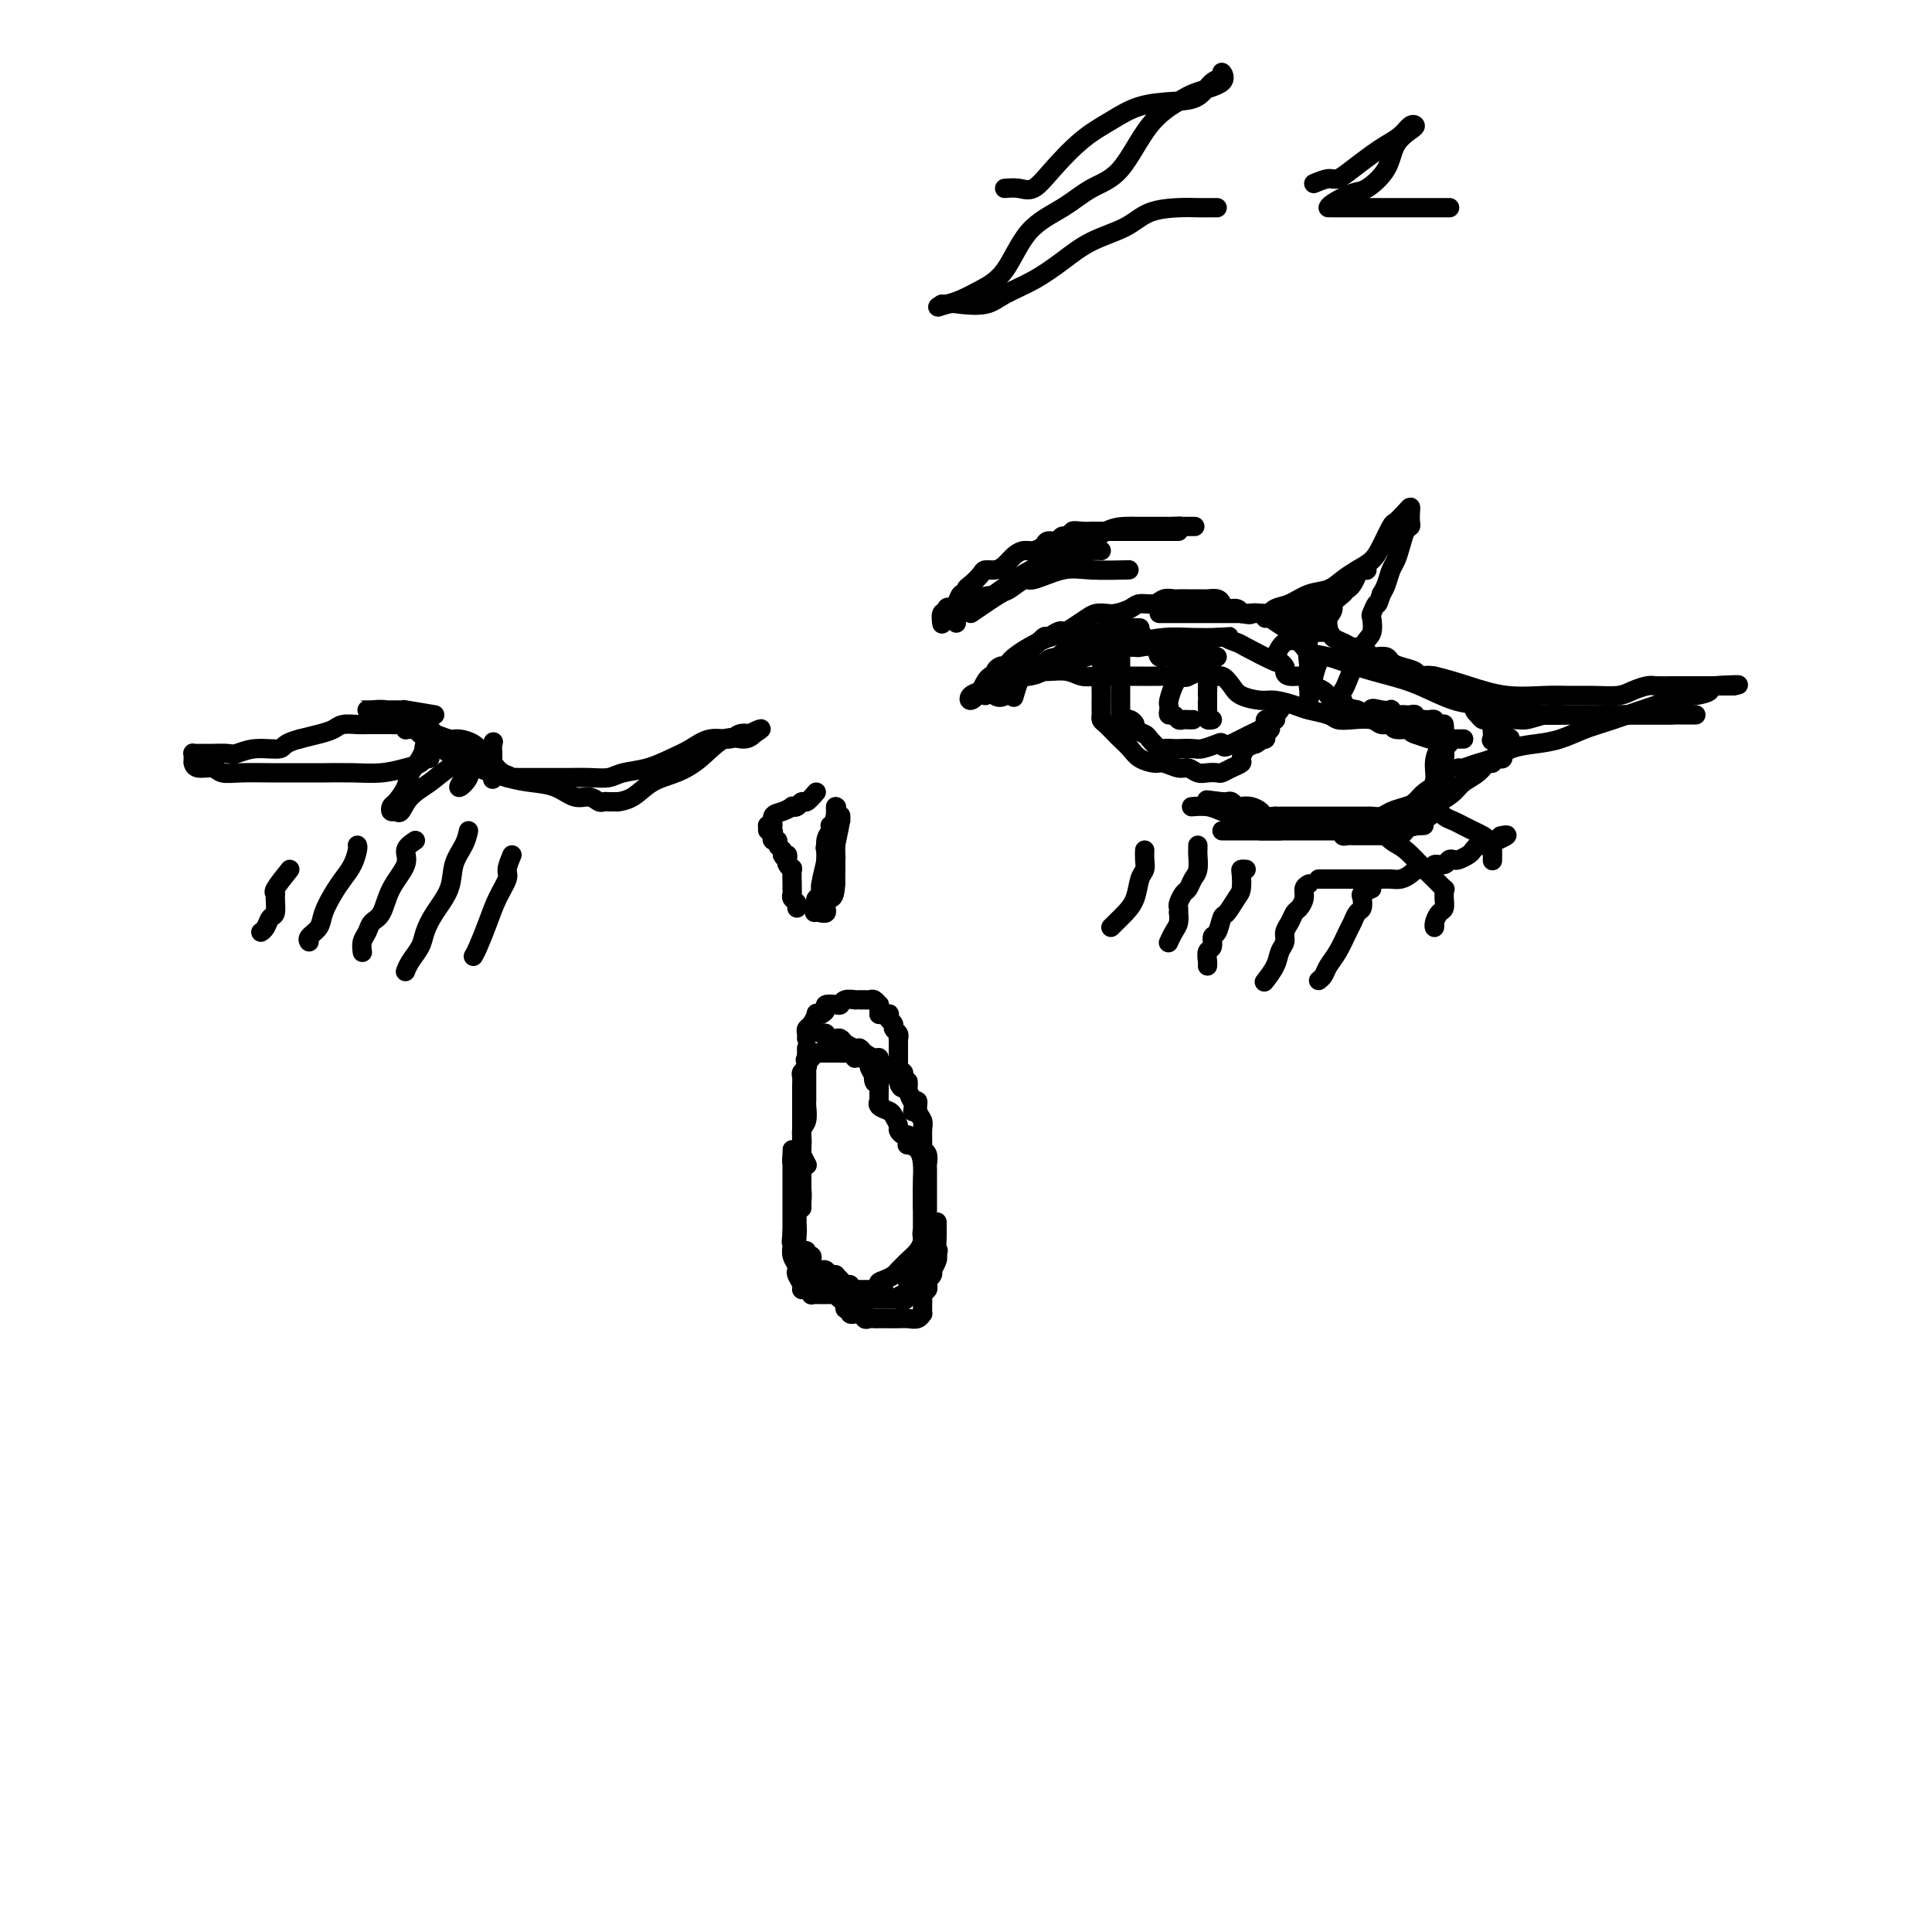 <svg viewBox='0 0 400 400' version='1.1' xmlns='http://www.w3.org/2000/svg' xmlns:xlink='http://www.w3.org/1999/xlink'><g fill='none' stroke='#000000' stroke-width='4' stroke-linecap='round' stroke-linejoin='round'><path d='M166,231c0.000,2.184 0.000,4.369 0,6c-0.000,1.631 -0.000,2.710 0,4c0.000,1.290 0.000,2.791 0,4c-0.000,1.209 -0.000,2.126 0,3c0.000,0.874 0.001,1.705 0,2c-0.001,0.295 -0.003,0.054 0,0c0.003,-0.054 0.011,0.078 0,0c-0.011,-0.078 -0.041,-0.367 0,-1c0.041,-0.633 0.155,-1.610 0,-3c-0.155,-1.390 -0.577,-3.193 -1,-4c-0.423,-0.807 -0.845,-0.618 -1,-1c-0.155,-0.382 -0.041,-1.333 0,-2c0.041,-0.667 0.011,-1.048 0,-1c-0.011,0.048 -0.003,0.526 0,1c0.003,0.474 0.001,0.943 0,2c-0.001,1.057 -0.000,2.703 0,4c0.000,1.297 0.000,2.246 0,3c-0.000,0.754 -0.000,1.311 0,2c0.000,0.689 0.000,1.508 0,2c-0.000,0.492 -0.000,0.658 0,1c0.000,0.342 0.000,0.861 0,1c-0.000,0.139 -0.000,-0.103 0,0c0.000,0.103 0.000,0.552 0,1'/><path d='M164,255c-0.308,3.888 -0.079,1.609 0,1c0.079,-0.609 0.007,0.453 0,1c-0.007,0.547 0.050,0.579 0,1c-0.050,0.421 -0.205,1.229 0,2c0.205,0.771 0.772,1.503 1,2c0.228,0.497 0.116,0.759 0,1c-0.116,0.241 -0.237,0.461 0,1c0.237,0.539 0.833,1.398 1,2c0.167,0.602 -0.096,0.946 0,1c0.096,0.054 0.551,-0.182 1,0c0.449,0.182 0.893,0.781 1,1c0.107,0.219 -0.122,0.059 0,0c0.122,-0.059 0.596,-0.015 1,0c0.404,0.015 0.737,0.003 1,0c0.263,-0.003 0.456,0.003 1,0c0.544,-0.003 1.437,-0.015 2,0c0.563,0.015 0.794,0.057 1,0c0.206,-0.057 0.386,-0.211 1,0c0.614,0.211 1.661,0.789 2,1c0.339,0.211 -0.029,0.057 0,0c0.029,-0.057 0.456,-0.015 1,0c0.544,0.015 1.207,0.004 2,0c0.793,-0.004 1.718,-0.001 2,0c0.282,0.001 -0.079,0.000 0,0c0.079,-0.000 0.599,-0.000 1,0c0.401,0.000 0.685,0.000 1,0c0.315,-0.000 0.661,-0.000 1,0c0.339,0.000 0.669,0.000 1,0'/><path d='M186,269c2.740,0.223 0.590,0.281 0,0c-0.590,-0.281 0.381,-0.902 1,-1c0.619,-0.098 0.887,0.326 1,0c0.113,-0.326 0.073,-1.400 0,-2c-0.073,-0.600 -0.177,-0.724 0,-1c0.177,-0.276 0.636,-0.704 1,-1c0.364,-0.296 0.633,-0.461 1,-1c0.367,-0.539 0.830,-1.454 1,-2c0.170,-0.546 0.045,-0.724 0,-1c-0.045,-0.276 -0.012,-0.651 0,-1c0.012,-0.349 0.003,-0.672 0,-1c-0.003,-0.328 -0.001,-0.662 0,-1c0.001,-0.338 0.000,-0.681 0,-1c-0.000,-0.319 -0.000,-0.614 0,-1c0.000,-0.386 0.000,-0.862 0,-1c-0.000,-0.138 -0.000,0.061 0,0c0.000,-0.061 0.000,-0.383 0,-1c-0.000,-0.617 -0.000,-1.529 0,-2c0.000,-0.471 0.000,-0.502 0,-1c-0.000,-0.498 -0.000,-1.462 0,-2c0.000,-0.538 0.000,-0.649 0,-1c-0.000,-0.351 -0.000,-0.941 0,-1c0.000,-0.059 0.000,0.412 0,1c-0.000,0.588 -0.000,1.294 0,2'/><path d='M191,249c-0.001,-1.255 -0.002,1.107 0,1c0.002,-0.107 0.007,-2.684 0,-4c-0.007,-1.316 -0.026,-1.371 0,-2c0.026,-0.629 0.098,-1.831 0,-3c-0.098,-1.169 -0.365,-2.303 -1,-3c-0.635,-0.697 -1.637,-0.956 -2,-1c-0.363,-0.044 -0.087,0.129 0,0c0.087,-0.129 -0.014,-0.558 0,-1c0.014,-0.442 0.144,-0.896 0,-1c-0.144,-0.104 -0.562,0.141 -1,0c-0.438,-0.141 -0.895,-0.667 -1,-1c-0.105,-0.333 0.144,-0.472 0,-1c-0.144,-0.528 -0.680,-1.446 -1,-2c-0.320,-0.554 -0.426,-0.743 -1,-1c-0.574,-0.257 -1.618,-0.583 -2,-1c-0.382,-0.417 -0.102,-0.926 0,-1c0.102,-0.074 0.028,0.288 0,0c-0.028,-0.288 -0.008,-1.225 0,-2c0.008,-0.775 0.004,-1.387 0,-2'/><path d='M182,224c-1.481,-2.134 -1.185,-0.471 -1,0c0.185,0.471 0.257,-0.252 0,-1c-0.257,-0.748 -0.843,-1.521 -1,-2c-0.157,-0.479 0.117,-0.663 0,-1c-0.117,-0.337 -0.623,-0.826 -1,-1c-0.377,-0.174 -0.626,-0.033 -1,0c-0.374,0.033 -0.873,-0.044 -1,0c-0.127,0.044 0.120,0.208 0,0c-0.120,-0.208 -0.606,-0.788 -1,-1c-0.394,-0.212 -0.697,-0.057 -1,0c-0.303,0.057 -0.606,0.015 -1,0c-0.394,-0.015 -0.879,-0.004 -1,0c-0.121,0.004 0.123,0.001 0,0c-0.123,-0.001 -0.611,-0.001 -1,0c-0.389,0.001 -0.679,0.004 -1,0c-0.321,-0.004 -0.675,-0.015 -1,0c-0.325,0.015 -0.623,0.056 -1,0c-0.377,-0.056 -0.832,-0.207 -1,0c-0.168,0.207 -0.048,0.774 0,1c0.048,0.226 0.024,0.113 0,0'/><path d='M168,219c-1.790,0.179 -1.264,0.628 -1,1c0.264,0.372 0.267,0.667 0,1c-0.267,0.333 -0.804,0.705 -1,1c-0.196,0.295 -0.053,0.513 0,1c0.053,0.487 0.014,1.244 0,2c-0.014,0.756 -0.004,1.512 0,2c0.004,0.488 0.001,0.710 0,1c-0.001,0.290 -0.000,0.650 0,1c0.000,0.350 -0.000,0.691 0,1c0.000,0.309 0.000,0.587 0,1c-0.000,0.413 -0.001,0.960 0,1c0.001,0.040 0.004,-0.427 0,0c-0.004,0.427 -0.015,1.747 0,3c0.015,1.253 0.056,2.439 0,3c-0.056,0.561 -0.207,0.497 0,1c0.207,0.503 0.774,1.572 1,2c0.226,0.428 0.113,0.214 0,0'/><path d='M204,144c0.839,-1.713 1.678,-3.427 2,-4c0.322,-0.573 0.127,-0.007 0,0c-0.127,0.007 -0.184,-0.545 0,-1c0.184,-0.455 0.611,-0.812 1,-1c0.389,-0.188 0.742,-0.205 1,0c0.258,0.205 0.421,0.632 0,1c-0.421,0.368 -1.426,0.675 -2,1c-0.574,0.325 -0.716,0.666 -1,1c-0.284,0.334 -0.711,0.659 -1,1c-0.289,0.341 -0.441,0.697 -1,1c-0.559,0.303 -1.526,0.552 -2,1c-0.474,0.448 -0.456,1.096 0,1c0.456,-0.096 1.349,-0.935 2,-2c0.651,-1.065 1.058,-2.354 2,-3c0.942,-0.646 2.417,-0.647 3,-1c0.583,-0.353 0.272,-1.056 1,-2c0.728,-0.944 2.494,-2.127 4,-3c1.506,-0.873 2.753,-1.437 4,-2'/><path d='M217,132c3.078,-2.083 2.775,-1.290 3,-1c0.225,0.290 0.980,0.078 2,0c1.020,-0.078 2.305,-0.021 3,0c0.695,0.021 0.801,0.005 1,0c0.199,-0.005 0.490,-0.001 1,0c0.510,0.001 1.239,-0.001 2,0c0.761,0.001 1.554,0.006 2,0c0.446,-0.006 0.545,-0.023 1,0c0.455,0.023 1.267,0.087 2,0c0.733,-0.087 1.385,-0.325 2,0c0.615,0.325 1.191,1.215 2,2c0.809,0.785 1.852,1.467 3,2c1.148,0.533 2.400,0.916 3,1c0.600,0.084 0.548,-0.132 1,0c0.452,0.132 1.410,0.613 2,1c0.590,0.387 0.813,0.681 1,1c0.187,0.319 0.339,0.663 0,1c-0.339,0.337 -1.170,0.669 -2,1'/><path d='M246,140c-0.433,0.464 -1.015,0.124 -2,0c-0.985,-0.124 -2.375,-0.032 -4,0c-1.625,0.032 -3.487,0.005 -5,0c-1.513,-0.005 -2.676,0.013 -4,0c-1.324,-0.013 -2.808,-0.056 -4,0c-1.192,0.056 -2.091,0.211 -3,0c-0.909,-0.211 -1.829,-0.787 -3,-1c-1.171,-0.213 -2.595,-0.065 -4,0c-1.405,0.065 -2.793,0.045 -4,0c-1.207,-0.045 -2.234,-0.114 -3,0c-0.766,0.114 -1.271,0.412 -2,1c-0.729,0.588 -1.683,1.468 -2,2c-0.317,0.532 0.001,0.718 0,1c-0.001,0.282 -0.321,0.662 0,1c0.321,0.338 1.284,0.633 2,0c0.716,-0.633 1.184,-2.196 2,-3c0.816,-0.804 1.981,-0.849 3,-1c1.019,-0.151 1.891,-0.407 3,-1c1.109,-0.593 2.455,-1.522 4,-2c1.545,-0.478 3.290,-0.506 5,-1c1.710,-0.494 3.383,-1.453 5,-2c1.617,-0.547 3.176,-0.683 5,-1c1.824,-0.317 3.914,-0.816 6,-1c2.086,-0.184 4.167,-0.053 6,0c1.833,0.053 3.416,0.026 5,0'/><path d='M252,132c3.742,-0.367 2.098,-0.285 2,0c-0.098,0.285 1.351,0.773 2,1c0.649,0.227 0.499,0.193 2,1c1.501,0.807 4.652,2.455 6,3c1.348,0.545 0.894,-0.012 1,0c0.106,0.012 0.774,0.595 1,1c0.226,0.405 0.010,0.633 0,1c-0.010,0.367 0.186,0.871 1,1c0.814,0.129 2.247,-0.119 3,0c0.753,0.119 0.828,0.605 1,1c0.172,0.395 0.441,0.698 1,1c0.559,0.302 1.408,0.603 2,1c0.592,0.397 0.928,0.891 1,1c0.072,0.109 -0.120,-0.168 0,0c0.120,0.168 0.552,0.780 1,1c0.448,0.220 0.913,0.048 1,0c0.087,-0.048 -0.203,0.028 0,0c0.203,-0.028 0.901,-0.161 1,0c0.099,0.161 -0.400,0.618 0,1c0.400,0.382 1.700,0.691 3,1'/><path d='M281,147c5.078,2.322 3.273,0.626 3,0c-0.273,-0.626 0.988,-0.182 2,0c1.012,0.182 1.777,0.101 2,0c0.223,-0.101 -0.095,-0.223 0,0c0.095,0.223 0.604,0.791 1,1c0.396,0.209 0.680,0.060 1,0c0.320,-0.060 0.677,-0.030 1,0c0.323,0.030 0.611,0.061 1,0c0.389,-0.061 0.877,-0.212 1,0c0.123,0.212 -0.121,0.788 0,1c0.121,0.212 0.606,0.059 1,0c0.394,-0.059 0.697,-0.026 1,0c0.303,0.026 0.607,0.043 1,0c0.393,-0.043 0.875,-0.147 1,0c0.125,0.147 -0.106,0.546 0,1c0.106,0.454 0.551,0.962 1,1c0.449,0.038 0.902,-0.396 1,0c0.098,0.396 -0.159,1.622 0,2c0.159,0.378 0.735,-0.090 1,0c0.265,0.090 0.219,0.740 0,1c-0.219,0.260 -0.609,0.130 -1,0'/><path d='M299,154c0.063,0.834 -0.779,0.420 -1,0c-0.221,-0.420 0.178,-0.845 0,-1c-0.178,-0.155 -0.935,-0.042 -1,0c-0.065,0.042 0.561,0.011 1,0c0.439,-0.011 0.691,-0.003 1,0c0.309,0.003 0.675,0.001 1,0c0.325,-0.001 0.608,-0.000 1,0c0.392,0.000 0.894,0.000 1,0c0.106,-0.000 -0.185,-0.000 0,0c0.185,0.000 0.847,0.001 1,0c0.153,-0.001 -0.202,-0.003 -1,0c-0.798,0.003 -2.039,0.011 -3,0c-0.961,-0.011 -1.643,-0.041 -2,0c-0.357,0.041 -0.388,0.155 -1,0c-0.612,-0.155 -1.806,-0.577 -3,-1'/><path d='M293,152c-1.446,-0.399 -0.560,-0.895 -1,-1c-0.440,-0.105 -2.207,0.182 -3,0c-0.793,-0.182 -0.611,-0.833 -1,-1c-0.389,-0.167 -1.348,0.148 -2,0c-0.652,-0.148 -0.997,-0.761 -2,-1c-1.003,-0.239 -2.665,-0.105 -4,0c-1.335,0.105 -2.343,0.182 -3,0c-0.657,-0.182 -0.965,-0.623 -2,-1c-1.035,-0.377 -2.799,-0.692 -4,-1c-1.201,-0.308 -1.841,-0.610 -3,-1c-1.159,-0.390 -2.839,-0.869 -4,-1c-1.161,-0.131 -1.805,0.086 -3,0c-1.195,-0.086 -2.943,-0.474 -4,-1c-1.057,-0.526 -1.424,-1.189 -2,-2c-0.576,-0.811 -1.362,-1.771 -2,-2c-0.638,-0.229 -1.129,0.274 -2,0c-0.871,-0.274 -2.121,-1.325 -3,-2c-0.879,-0.675 -1.385,-0.973 -2,-1c-0.615,-0.027 -1.339,0.217 -2,0c-0.661,-0.217 -1.261,-0.895 -2,-1c-0.739,-0.105 -1.619,0.364 -2,0c-0.381,-0.364 -0.262,-1.562 -1,-2c-0.738,-0.438 -2.332,-0.118 -3,0c-0.668,0.118 -0.408,0.032 -1,0c-0.592,-0.032 -2.034,-0.010 -3,0c-0.966,0.010 -1.455,0.008 -2,0c-0.545,-0.008 -1.146,-0.023 -2,0c-0.854,0.023 -1.961,0.083 -3,0c-1.039,-0.083 -2.011,-0.309 -3,0c-0.989,0.309 -1.994,1.155 -3,2'/><path d='M219,136c-2.914,0.487 -1.698,0.706 -2,1c-0.302,0.294 -2.123,0.664 -3,1c-0.877,0.336 -0.810,0.637 -1,1c-0.190,0.363 -0.639,0.788 -1,1c-0.361,0.212 -0.636,0.211 -1,1c-0.364,0.789 -0.818,2.368 -1,3c-0.182,0.632 -0.091,0.316 0,0'/><path d='M253,172c0.063,0.000 0.126,0.000 1,0c0.874,0.000 2.559,0.000 3,0c0.441,0.000 -0.362,0.000 0,0c0.362,0.000 1.889,0.000 3,0c1.111,0.000 1.804,-0.000 2,0c0.196,0.000 -0.107,0.000 0,0c0.107,0.000 0.624,0.000 1,0c0.376,0.000 0.610,0.000 1,0c0.390,0.000 0.937,0.000 1,0c0.063,0.000 -0.358,0.000 -1,0c-0.642,0.000 -1.506,0.000 -2,0c-0.494,0.000 -0.617,0.000 -1,0c-0.383,0.000 -1.026,0.000 -2,0c-0.974,0.000 -2.278,-0.000 -2,0c0.278,0.000 2.139,0.000 4,0'/><path d='M261,172c1.933,-0.000 2.767,-0.000 3,0c0.233,0.000 -0.135,0.000 1,0c1.135,-0.000 3.772,-0.001 5,0c1.228,0.001 1.046,0.004 2,0c0.954,-0.004 3.043,-0.015 4,0c0.957,0.015 0.782,0.057 1,0c0.218,-0.057 0.828,-0.211 1,0c0.172,0.211 -0.096,0.789 0,1c0.096,0.211 0.554,0.057 1,0c0.446,-0.057 0.880,-0.015 1,0c0.120,0.015 -0.073,0.004 0,0c0.073,-0.004 0.414,-0.001 1,0c0.586,0.001 1.417,0.000 2,0c0.583,-0.000 0.917,-0.000 1,0c0.083,0.000 -0.084,0.000 0,0c0.084,-0.000 0.418,-0.000 1,0c0.582,0.000 1.413,0.001 2,0c0.587,-0.001 0.931,-0.003 1,0c0.069,0.003 -0.136,0.012 0,0c0.136,-0.012 0.614,-0.044 1,0c0.386,0.044 0.681,0.166 1,0c0.319,-0.166 0.663,-0.619 1,-1c0.337,-0.381 0.669,-0.691 1,-1'/><path d='M292,171c5.034,-0.172 2.118,-0.103 1,0c-1.118,0.103 -0.439,0.239 0,0c0.439,-0.239 0.638,-0.851 1,-1c0.362,-0.149 0.885,0.167 1,0c0.115,-0.167 -0.179,-0.818 0,-1c0.179,-0.182 0.833,0.103 1,0c0.167,-0.103 -0.151,-0.596 0,-1c0.151,-0.404 0.773,-0.721 1,-1c0.227,-0.279 0.061,-0.520 0,-1c-0.061,-0.480 -0.016,-1.198 0,-2c0.016,-0.802 0.004,-1.687 0,-2c-0.004,-0.313 -0.001,-0.055 0,0c0.001,0.055 0.001,-0.092 0,0c-0.001,0.092 -0.001,0.422 0,1c0.001,0.578 0.004,1.403 0,2c-0.004,0.597 -0.015,0.967 0,1c0.015,0.033 0.056,-0.271 0,-1c-0.056,-0.729 -0.207,-1.882 0,-3c0.207,-1.118 0.774,-2.200 1,-3c0.226,-0.800 0.112,-1.318 0,-2c-0.112,-0.682 -0.223,-1.530 0,-2c0.223,-0.470 0.778,-0.563 1,0c0.222,0.563 0.111,1.781 0,3'/><path d='M299,158c0.215,1.331 0.253,3.159 0,4c-0.253,0.841 -0.796,0.695 -1,1c-0.204,0.305 -0.069,1.060 0,1c0.069,-0.060 0.071,-0.937 0,-2c-0.071,-1.063 -0.214,-2.314 0,-4c0.214,-1.686 0.787,-3.809 1,-5c0.213,-1.191 0.067,-1.450 0,-2c-0.067,-0.550 -0.055,-1.392 0,-1c0.055,0.392 0.152,2.016 0,3c-0.152,0.984 -0.555,1.328 -1,2c-0.445,0.672 -0.933,1.672 -1,3c-0.067,1.328 0.288,2.986 0,4c-0.288,1.014 -1.217,1.386 -2,2c-0.783,0.614 -1.418,1.471 -2,2c-0.582,0.529 -1.110,0.730 -2,1c-0.890,0.270 -2.142,0.608 -3,1c-0.858,0.392 -1.323,0.837 -2,1c-0.677,0.163 -1.566,0.044 -2,0c-0.434,-0.044 -0.412,-0.012 -1,0c-0.588,0.012 -1.785,0.003 -3,0c-1.215,-0.003 -2.450,-0.001 -4,0c-1.550,0.001 -3.417,0.000 -5,0c-1.583,-0.000 -2.881,-0.000 -4,0c-1.119,0.000 -2.060,0.000 -3,0'/><path d='M264,169c-4.978,0.452 -2.925,0.083 -3,0c-0.075,-0.083 -2.280,0.121 -4,0c-1.720,-0.121 -2.956,-0.569 -4,-1c-1.044,-0.431 -1.896,-0.847 -3,-1c-1.104,-0.153 -2.458,-0.044 -3,0c-0.542,0.044 -0.271,0.022 0,0'/><path d='M90,148c-2.553,-0.423 -5.107,-0.845 -6,-1c-0.893,-0.155 -0.127,-0.041 0,0c0.127,0.041 -0.385,0.011 -1,0c-0.615,-0.011 -1.332,-0.003 -2,0c-0.668,0.003 -1.286,0.001 -2,0c-0.714,-0.001 -1.525,0.000 -2,0c-0.475,-0.000 -0.616,-0.001 -1,0c-0.384,0.001 -1.013,0.004 -1,0c0.013,-0.004 0.666,-0.015 1,0c0.334,0.015 0.349,0.058 1,0c0.651,-0.058 1.940,-0.216 3,0c1.060,0.216 1.892,0.805 3,1c1.108,0.195 2.493,-0.004 4,1c1.507,1.004 3.135,3.213 4,4c0.865,0.787 0.967,0.153 2,1c1.033,0.847 2.999,3.176 4,4c1.001,0.824 1.039,0.145 1,0c-0.039,-0.145 -0.154,0.244 -1,0c-0.846,-0.244 -2.423,-1.122 -4,-2'/><path d='M93,156c-0.957,-0.566 -1.348,-0.982 -2,-1c-0.652,-0.018 -1.565,0.363 -2,0c-0.435,-0.363 -0.392,-1.469 1,-1c1.392,0.469 4.133,2.512 7,4c2.867,1.488 5.860,2.422 8,3c2.140,0.578 3.428,0.800 5,1c1.572,0.200 3.429,0.379 5,1c1.571,0.621 2.855,1.683 4,2c1.145,0.317 2.152,-0.111 3,0c0.848,0.111 1.538,0.762 2,1c0.462,0.238 0.696,0.064 1,0c0.304,-0.064 0.678,-0.018 1,0c0.322,0.018 0.591,0.009 1,0c0.409,-0.009 0.958,-0.018 1,0c0.042,0.018 -0.423,0.064 0,0c0.423,-0.064 1.733,-0.239 3,-1c1.267,-0.761 2.492,-2.108 4,-3c1.508,-0.892 3.298,-1.329 5,-2c1.702,-0.671 3.315,-1.578 5,-3c1.685,-1.422 3.441,-3.361 5,-4c1.559,-0.639 2.920,0.020 4,0c1.080,-0.020 1.880,-0.720 2,-1c0.120,-0.280 -0.440,-0.140 -1,0'/><path d='M155,152c4.437,-2.171 2.028,-0.597 1,0c-1.028,0.597 -0.676,0.219 -1,0c-0.324,-0.219 -1.324,-0.277 -2,0c-0.676,0.277 -1.029,0.890 -2,1c-0.971,0.110 -2.560,-0.283 -4,0c-1.440,0.283 -2.730,1.242 -4,2c-1.270,0.758 -2.519,1.313 -4,2c-1.481,0.687 -3.193,1.505 -5,2c-1.807,0.495 -3.708,0.669 -5,1c-1.292,0.331 -1.973,0.821 -3,1c-1.027,0.179 -2.399,0.048 -4,0c-1.601,-0.048 -3.429,-0.013 -5,0c-1.571,0.013 -2.884,0.003 -4,0c-1.116,-0.003 -2.033,-0.001 -3,0c-0.967,0.001 -1.983,0.000 -3,0'/><path d='M107,161c-3.070,0.035 -1.244,0.122 -1,0c0.244,-0.122 -1.093,-0.453 -2,-1c-0.907,-0.547 -1.383,-1.308 -2,-2c-0.617,-0.692 -1.376,-1.313 -2,-2c-0.624,-0.687 -1.112,-1.438 -2,-2c-0.888,-0.562 -2.174,-0.934 -3,-1c-0.826,-0.066 -1.191,0.175 -2,0c-0.809,-0.175 -2.062,-0.765 -3,-1c-0.938,-0.235 -1.562,-0.116 -2,0c-0.438,0.116 -0.691,0.228 -1,0c-0.309,-0.228 -0.674,-0.797 -1,-1c-0.326,-0.203 -0.612,-0.040 -1,0c-0.388,0.040 -0.877,-0.042 -1,0c-0.123,0.042 0.121,0.207 0,0c-0.121,-0.207 -0.608,-0.788 -1,-1c-0.392,-0.212 -0.689,-0.057 -1,0c-0.311,0.057 -0.634,0.015 -1,0c-0.366,-0.015 -0.773,-0.005 -1,0c-0.227,0.005 -0.273,0.004 -1,0c-0.727,-0.004 -2.136,-0.012 -3,0c-0.864,0.012 -1.182,0.045 -2,0c-0.818,-0.045 -2.137,-0.167 -3,0c-0.863,0.167 -1.271,0.622 -2,1c-0.729,0.378 -1.780,0.679 -3,1c-1.220,0.321 -2.610,0.660 -4,1'/><path d='M62,153c-3.601,0.933 -3.104,1.767 -4,2c-0.896,0.233 -3.185,-0.134 -5,0c-1.815,0.134 -3.154,0.768 -4,1c-0.846,0.232 -1.197,0.062 -2,0c-0.803,-0.062 -2.057,-0.017 -3,0c-0.943,0.017 -1.573,0.007 -2,0c-0.427,-0.007 -0.650,-0.012 -1,0c-0.350,0.012 -0.826,0.042 -1,0c-0.174,-0.042 -0.047,-0.156 0,0c0.047,0.156 0.014,0.582 0,1c-0.014,0.418 -0.008,0.829 0,1c0.008,0.171 0.017,0.102 0,0c-0.017,-0.102 -0.061,-0.238 0,0c0.061,0.238 0.226,0.848 1,1c0.774,0.152 2.156,-0.156 3,0c0.844,0.156 1.151,0.774 2,1c0.849,0.226 2.242,0.060 4,0c1.758,-0.060 3.883,-0.015 6,0c2.117,0.015 4.226,0.001 6,0c1.774,-0.001 3.214,0.011 5,0c1.786,-0.011 3.917,-0.045 6,0c2.083,0.045 4.118,0.170 6,0c1.882,-0.170 3.612,-0.634 5,-1c1.388,-0.366 2.434,-0.634 3,-1c0.566,-0.366 0.652,-0.829 1,-1c0.348,-0.171 0.956,-0.049 1,0c0.044,0.049 -0.478,0.024 -1,0'/><path d='M88,157c1.409,-0.298 0.433,0.456 0,0c-0.433,-0.456 -0.322,-2.122 0,-3c0.322,-0.878 0.854,-0.966 1,-1c0.146,-0.034 -0.093,-0.012 0,0c0.093,0.012 0.517,0.016 1,0c0.483,-0.016 1.026,-0.052 1,0c-0.026,0.052 -0.622,0.190 -1,0c-0.378,-0.190 -0.539,-0.710 -1,0c-0.461,0.710 -1.223,2.648 -2,4c-0.777,1.352 -1.568,2.117 -2,3c-0.432,0.883 -0.505,1.882 -1,3c-0.495,1.118 -1.412,2.355 -2,3c-0.588,0.645 -0.847,0.700 -1,1c-0.153,0.300 -0.201,0.846 0,1c0.201,0.154 0.651,-0.085 1,0c0.349,0.085 0.598,0.492 1,0c0.402,-0.492 0.958,-1.883 2,-3c1.042,-1.117 2.569,-1.960 4,-3c1.431,-1.040 2.765,-2.279 4,-3c1.235,-0.721 2.371,-0.925 3,-1c0.629,-0.075 0.751,-0.021 1,0c0.249,0.021 0.624,0.011 1,0'/><path d='M98,158c2.498,-1.377 0.741,-0.818 0,0c-0.741,0.818 -0.468,1.897 -1,3c-0.532,1.103 -1.869,2.231 -2,2c-0.131,-0.231 0.946,-1.821 2,-3c1.054,-1.179 2.086,-1.947 3,-3c0.914,-1.053 1.709,-2.390 2,-3c0.291,-0.610 0.078,-0.492 0,0c-0.078,0.492 -0.021,1.359 0,2c0.021,0.641 0.006,1.057 0,2c-0.006,0.943 -0.002,2.412 0,3c0.002,0.588 0.001,0.294 0,0'/><path d='M264,136c0.543,-1.212 1.087,-2.424 2,-3c0.913,-0.576 2.196,-0.516 3,0c0.804,0.516 1.128,1.488 2,2c0.872,0.512 2.290,0.564 4,1c1.710,0.436 3.712,1.254 6,2c2.288,0.746 4.862,1.418 7,2c2.138,0.582 3.841,1.074 6,2c2.159,0.926 4.774,2.287 7,3c2.226,0.713 4.062,0.780 6,1c1.938,0.220 3.977,0.595 6,1c2.023,0.405 4.029,0.841 6,1c1.971,0.159 3.906,0.043 6,0c2.094,-0.043 4.347,-0.011 6,0c1.653,0.011 2.706,0.003 4,0c1.294,-0.003 2.830,-0.001 4,0c1.170,0.001 1.975,0.000 3,0c1.025,-0.000 2.269,-0.000 3,0c0.731,0.000 0.948,0.000 1,0c0.052,-0.000 -0.059,-0.000 0,0c0.059,0.000 0.290,0.000 0,0c-0.290,-0.000 -1.101,-0.000 -2,0c-0.899,0.000 -1.884,0.000 -3,0c-1.116,-0.000 -2.361,-0.000 -4,0c-1.639,0.000 -3.672,0.000 -6,0c-2.328,-0.000 -4.951,-0.000 -7,0c-2.049,0.000 -3.525,0.000 -5,0'/><path d='M319,148c-5.172,0.000 -5.102,0.000 -6,0c-0.898,-0.000 -2.762,-0.000 -4,0c-1.238,0.000 -1.849,0.000 -2,0c-0.151,-0.000 0.157,-0.000 1,0c0.843,0.000 2.222,0.000 4,0c1.778,-0.000 3.956,-0.000 6,0c2.044,0.000 3.953,0.000 6,0c2.047,-0.000 4.232,-0.000 6,0c1.768,0.000 3.119,0.000 5,0c1.881,-0.000 4.294,-0.000 6,0c1.706,0.000 2.707,0.000 4,0c1.293,-0.000 2.877,-0.000 4,0c1.123,0.000 1.785,0.000 2,0c0.215,-0.000 -0.017,-0.000 0,0c0.017,0.000 0.281,0.000 0,0c-0.281,-0.000 -1.109,-0.000 -2,0c-0.891,0.000 -1.847,0.000 -3,0c-1.153,-0.000 -2.503,-0.001 -4,0c-1.497,0.001 -3.142,0.004 -5,0c-1.858,-0.004 -3.928,-0.016 -6,0c-2.072,0.016 -4.145,0.060 -6,0c-1.855,-0.060 -3.492,-0.223 -5,0c-1.508,0.223 -2.887,0.833 -4,1c-1.113,0.167 -1.958,-0.110 -3,0c-1.042,0.110 -2.279,0.607 -3,1c-0.721,0.393 -0.925,0.683 -1,1c-0.075,0.317 -0.021,0.662 0,1c0.021,0.338 0.011,0.669 0,1'/><path d='M309,153c-1.044,0.778 1.844,0.222 3,0c1.156,-0.222 0.578,-0.111 0,0'/><path d='M240,127c1.226,-0.000 2.452,-0.000 3,0c0.548,0.000 0.418,0.000 1,0c0.582,-0.000 1.876,-0.000 3,0c1.124,0.000 2.077,0.000 3,0c0.923,-0.000 1.814,-0.001 3,0c1.186,0.001 2.665,0.003 4,0c1.335,-0.003 2.525,-0.012 4,0c1.475,0.012 3.236,0.046 5,0c1.764,-0.046 3.533,-0.170 5,-1c1.467,-0.830 2.633,-2.365 4,-3c1.367,-0.635 2.935,-0.369 4,-1c1.065,-0.631 1.626,-2.159 2,-3c0.374,-0.841 0.559,-0.995 1,-1c0.441,-0.005 1.137,0.140 1,0c-0.137,-0.140 -1.106,-0.563 -2,0c-0.894,0.563 -1.711,2.112 -2,3c-0.289,0.888 -0.050,1.114 -1,2c-0.950,0.886 -3.090,2.433 -4,3c-0.910,0.567 -0.591,0.153 -1,1c-0.409,0.847 -1.545,2.956 -2,5c-0.455,2.044 -0.227,4.022 0,6'/><path d='M271,138c-0.452,2.799 -0.082,3.797 0,5c0.082,1.203 -0.122,2.611 0,2c0.122,-0.611 0.571,-3.241 1,-5c0.429,-1.759 0.837,-2.645 1,-3c0.163,-0.355 0.082,-0.177 0,0'/><path d='M279,120c-1.298,0.973 -2.596,1.946 -3,3c-0.404,1.054 0.088,2.190 0,3c-0.088,0.810 -0.754,1.295 -1,2c-0.246,0.705 -0.070,1.630 0,2c0.070,0.370 0.035,0.185 0,0'/><path d='M198,129c-0.974,-1.249 -1.949,-2.499 -2,-3c-0.051,-0.501 0.821,-0.255 2,0c1.179,0.255 2.666,0.517 4,0c1.334,-0.517 2.514,-1.813 4,-3c1.486,-1.187 3.278,-2.266 5,-3c1.722,-0.734 3.376,-1.125 5,-2c1.624,-0.875 3.219,-2.235 5,-3c1.781,-0.765 3.749,-0.937 5,-1c1.251,-0.063 1.786,-0.018 2,0c0.214,0.018 0.107,0.009 0,0'/><path d='M201,127c2.395,-1.642 4.790,-3.285 6,-4c1.210,-0.715 1.236,-0.503 2,-1c0.764,-0.497 2.265,-1.702 3,-2c0.735,-0.298 0.702,0.313 2,0c1.298,-0.313 3.925,-1.548 6,-2c2.075,-0.452 3.597,-0.122 6,0c2.403,0.122 5.687,0.035 7,0c1.313,-0.035 0.657,-0.017 0,0'/><path d='M251,137c-0.423,1.237 -0.845,2.474 -1,3c-0.155,0.526 -0.041,0.340 0,1c0.041,0.660 0.011,2.166 0,3c-0.011,0.834 -0.003,0.997 0,1c0.003,0.003 -0.000,-0.153 0,0c0.000,0.153 0.004,0.615 0,1c-0.004,0.385 -0.015,0.691 0,1c0.015,0.309 0.056,0.619 0,1c-0.056,0.381 -0.207,0.833 0,1c0.207,0.167 0.774,0.048 1,0c0.226,-0.048 0.113,-0.024 0,0'/><path d='M252,136c-3.383,-1.025 -6.766,-2.049 -8,-2c-1.234,0.049 -0.320,1.172 0,2c0.320,0.828 0.047,1.359 0,2c-0.047,0.641 0.131,1.390 0,2c-0.131,0.610 -0.572,1.082 -1,2c-0.428,0.918 -0.844,2.284 -1,3c-0.156,0.716 -0.053,0.784 0,1c0.053,0.216 0.056,0.580 0,1c-0.056,0.420 -0.170,0.897 0,1c0.170,0.103 0.624,-0.169 1,0c0.376,0.169 0.675,0.777 1,1c0.325,0.223 0.675,0.060 1,0c0.325,-0.060 0.626,-0.016 1,0c0.374,0.016 0.821,0.005 1,0c0.179,-0.005 0.089,-0.002 0,0'/><path d='M236,130c-3.381,-0.082 -6.762,-0.164 -8,1c-1.238,1.164 -0.332,3.572 0,5c0.332,1.428 0.089,1.874 0,3c-0.089,1.126 -0.024,2.932 0,4c0.024,1.068 0.008,1.398 0,2c-0.008,0.602 -0.009,1.475 0,2c0.009,0.525 0.029,0.703 0,1c-0.029,0.297 -0.107,0.712 0,1c0.107,0.288 0.398,0.448 1,1c0.602,0.552 1.516,1.497 2,2c0.484,0.503 0.537,0.564 1,1c0.463,0.436 1.335,1.245 2,2c0.665,0.755 1.123,1.455 2,2c0.877,0.545 2.174,0.934 3,1c0.826,0.066 1.179,-0.193 2,0c0.821,0.193 2.108,0.836 3,1c0.892,0.164 1.390,-0.151 2,0c0.610,0.151 1.332,0.770 2,1c0.668,0.230 1.283,0.073 2,0c0.717,-0.073 1.536,-0.060 2,0c0.464,0.060 0.571,0.167 1,0c0.429,-0.167 1.178,-0.608 2,-1c0.822,-0.392 1.715,-0.734 2,-1c0.285,-0.266 -0.039,-0.456 0,-1c0.039,-0.544 0.440,-1.441 1,-2c0.560,-0.559 1.280,-0.779 2,-1'/><path d='M260,154c2.018,-1.167 1.061,-1.086 1,-1c-0.061,0.086 0.772,0.177 1,0c0.228,-0.177 -0.149,-0.621 0,-1c0.149,-0.379 0.824,-0.693 1,-1c0.176,-0.307 -0.149,-0.607 0,-1c0.149,-0.393 0.771,-0.879 1,-1c0.229,-0.121 0.065,0.125 0,0c-0.065,-0.125 -0.031,-0.619 0,-1c0.031,-0.381 0.058,-0.649 0,-1c-0.058,-0.351 -0.200,-0.784 0,-1c0.200,-0.216 0.743,-0.216 1,0c0.257,0.216 0.227,0.649 0,1c-0.227,0.351 -0.652,0.619 -1,1c-0.348,0.381 -0.621,0.875 -1,1c-0.379,0.125 -0.866,-0.120 -1,0c-0.134,0.120 0.085,0.606 0,1c-0.085,0.394 -0.473,0.697 -1,1c-0.527,0.303 -1.193,0.607 -2,1c-0.807,0.393 -1.756,0.875 -2,1c-0.244,0.125 0.216,-0.107 0,0c-0.216,0.107 -1.108,0.554 -2,1'/><path d='M255,154c-1.828,1.254 -1.898,0.388 -2,0c-0.102,-0.388 -0.236,-0.300 -1,0c-0.764,0.300 -2.159,0.812 -3,1c-0.841,0.188 -1.127,0.052 -2,0c-0.873,-0.052 -2.332,-0.021 -3,0c-0.668,0.021 -0.545,0.031 -1,0c-0.455,-0.031 -1.489,-0.102 -2,0c-0.511,0.102 -0.500,0.378 -1,0c-0.500,-0.378 -1.510,-1.412 -2,-2c-0.490,-0.588 -0.460,-0.732 -1,-1c-0.540,-0.268 -1.651,-0.659 -2,-1c-0.349,-0.341 0.064,-0.630 0,-1c-0.064,-0.370 -0.606,-0.819 -1,-1c-0.394,-0.181 -0.642,-0.094 -1,0c-0.358,0.094 -0.828,0.196 -1,0c-0.172,-0.196 -0.046,-0.688 0,-1c0.046,-0.312 0.012,-0.443 0,-1c-0.012,-0.557 -0.003,-1.540 0,-2c0.003,-0.460 0.001,-0.397 0,-1c-0.001,-0.603 -0.000,-1.873 0,-3c0.000,-1.127 0.000,-2.111 0,-3c-0.000,-0.889 -0.000,-1.683 0,-2c0.000,-0.317 0.000,-0.159 0,0'/><path d='M173,169c-0.845,2.521 -1.691,5.042 -2,6c-0.309,0.958 -0.083,0.352 0,1c0.083,0.648 0.022,2.550 0,4c-0.022,1.450 -0.007,2.447 0,3c0.007,0.553 0.005,0.660 0,1c-0.005,0.340 -0.012,0.912 0,1c0.012,0.088 0.042,-0.307 0,-1c-0.042,-0.693 -0.155,-1.682 0,-3c0.155,-1.318 0.578,-2.965 1,-4c0.422,-1.035 0.844,-1.458 1,-2c0.156,-0.542 0.046,-1.202 0,-2c-0.046,-0.798 -0.027,-1.734 0,-2c0.027,-0.266 0.061,0.138 0,0c-0.061,-0.138 -0.216,-0.818 0,-1c0.216,-0.182 0.804,0.132 1,0c0.196,-0.132 0.000,-0.712 0,-1c-0.000,-0.288 0.196,-0.283 0,1c-0.196,1.283 -0.784,3.846 -1,5c-0.216,1.154 -0.062,0.901 0,2c0.062,1.099 0.031,3.549 0,6'/><path d='M173,183c-0.167,2.796 -0.584,2.788 -1,3c-0.416,0.212 -0.829,0.646 -1,1c-0.171,0.354 -0.099,0.630 0,1c0.099,0.370 0.227,0.834 0,1c-0.227,0.166 -0.808,0.035 -1,0c-0.192,-0.035 0.005,0.026 0,-1c-0.005,-1.026 -0.211,-3.140 0,-5c0.211,-1.860 0.840,-3.465 1,-5c0.160,-1.535 -0.150,-2.999 0,-4c0.150,-1.001 0.758,-1.539 1,-2c0.242,-0.461 0.117,-0.845 0,-1c-0.117,-0.155 -0.228,-0.080 0,0c0.228,0.080 0.793,0.166 1,0c0.207,-0.166 0.056,-0.583 0,-1c-0.056,-0.417 -0.016,-0.833 0,-1c0.016,-0.167 0.008,-0.083 0,0'/><path d='M173,169c0.333,-3.333 0.167,-1.667 0,0'/><path d='M208,39c1.011,-0.080 2.023,-0.159 3,0c0.977,0.159 1.921,0.558 3,0c1.079,-0.558 2.293,-2.072 4,-4c1.707,-1.928 3.906,-4.269 6,-6c2.094,-1.731 4.083,-2.853 6,-4c1.917,-1.147 3.761,-2.320 6,-3c2.239,-0.680 4.872,-0.867 7,-1c2.128,-0.133 3.751,-0.212 5,-1c1.249,-0.788 2.122,-2.286 3,-3c0.878,-0.714 1.759,-0.646 2,-1c0.241,-0.354 -0.160,-1.132 0,-1c0.160,0.132 0.880,1.173 0,2c-0.880,0.827 -3.361,1.441 -5,2c-1.639,0.559 -2.438,1.062 -4,2c-1.562,0.938 -3.887,2.312 -6,5c-2.113,2.688 -4.013,6.691 -6,9c-1.987,2.309 -4.061,2.926 -6,4c-1.939,1.074 -3.744,2.606 -6,4c-2.256,1.394 -4.965,2.650 -7,5c-2.035,2.350 -3.396,5.793 -5,8c-1.604,2.207 -3.451,3.179 -5,4c-1.549,0.821 -2.802,1.490 -4,2c-1.198,0.510 -2.342,0.860 -3,1c-0.658,0.140 -0.829,0.070 -1,0'/><path d='M195,63c-1.897,1.089 -0.141,0.312 1,0c1.141,-0.312 1.665,-0.158 3,0c1.335,0.158 3.481,0.321 5,0c1.519,-0.321 2.412,-1.124 4,-2c1.588,-0.876 3.871,-1.825 6,-3c2.129,-1.175 4.103,-2.578 6,-4c1.897,-1.422 3.718,-2.864 6,-4c2.282,-1.136 5.024,-1.965 7,-3c1.976,-1.035 3.184,-2.277 5,-3c1.816,-0.723 4.238,-0.926 6,-1c1.762,-0.074 2.864,-0.020 4,0c1.136,0.020 2.306,0.005 3,0c0.694,-0.005 0.913,-0.002 1,0c0.087,0.002 0.044,0.001 0,0'/><path d='M272,38c1.105,-0.462 2.210,-0.925 3,-1c0.790,-0.075 1.265,0.237 2,0c0.735,-0.237 1.730,-1.024 3,-2c1.270,-0.976 2.813,-2.143 4,-3c1.187,-0.857 2.016,-1.405 3,-2c0.984,-0.595 2.124,-1.238 3,-2c0.876,-0.762 1.488,-1.643 2,-2c0.512,-0.357 0.923,-0.190 1,0c0.077,0.190 -0.179,0.403 -1,1c-0.821,0.597 -2.206,1.578 -3,3c-0.794,1.422 -0.997,3.285 -2,5c-1.003,1.715 -2.804,3.283 -4,4c-1.196,0.717 -1.785,0.585 -3,1c-1.215,0.415 -3.057,1.379 -4,2c-0.943,0.621 -0.988,0.898 -1,1c-0.012,0.102 0.008,0.027 0,0c-0.008,-0.027 -0.043,-0.007 0,0c0.043,0.007 0.163,0.002 1,0c0.837,-0.002 2.391,-0.001 4,0c1.609,0.001 3.272,0.000 5,0c1.728,-0.000 3.521,-0.000 5,0c1.479,0.000 2.644,0.000 4,0c1.356,-0.000 2.904,-0.000 4,0c1.096,0.000 1.742,0.000 2,0c0.258,-0.000 0.129,-0.000 0,0'/><path d='M212,136c1.658,-1.717 3.316,-3.433 4,-4c0.684,-0.567 0.396,0.016 1,0c0.604,-0.016 2.102,-0.631 3,-1c0.898,-0.369 1.198,-0.490 2,-1c0.802,-0.510 2.106,-1.407 3,-2c0.894,-0.593 1.379,-0.881 2,-1c0.621,-0.119 1.377,-0.069 2,0c0.623,0.069 1.111,0.158 2,0c0.889,-0.158 2.179,-0.564 3,-1c0.821,-0.436 1.175,-0.901 2,-1c0.825,-0.099 2.123,0.170 3,0c0.877,-0.170 1.334,-0.778 2,-1c0.666,-0.222 1.540,-0.060 2,0c0.460,0.060 0.505,0.016 1,0c0.495,-0.016 1.441,-0.004 2,0c0.559,0.004 0.731,0.000 1,0c0.269,-0.000 0.636,0.003 1,0c0.364,-0.003 0.727,-0.011 1,0c0.273,0.011 0.458,0.041 1,0c0.542,-0.041 1.441,-0.152 2,0c0.559,0.152 0.779,0.566 1,1c0.221,0.434 0.444,0.886 1,1c0.556,0.114 1.445,-0.110 2,0c0.555,0.110 0.778,0.555 1,1'/><path d='M257,127c2.517,0.472 1.810,0.151 2,0c0.190,-0.151 1.277,-0.133 2,0c0.723,0.133 1.083,0.379 2,1c0.917,0.621 2.390,1.617 3,2c0.610,0.383 0.356,0.154 1,0c0.644,-0.154 2.185,-0.234 3,0c0.815,0.234 0.904,0.784 1,1c0.096,0.216 0.201,0.100 1,0c0.799,-0.100 2.293,-0.185 3,0c0.707,0.185 0.627,0.641 1,1c0.373,0.359 1.199,0.622 2,1c0.801,0.378 1.575,0.872 2,1c0.425,0.128 0.499,-0.110 1,0c0.501,0.110 1.429,0.568 2,1c0.571,0.432 0.784,0.837 1,1c0.216,0.163 0.433,0.085 1,0c0.567,-0.085 1.484,-0.176 2,0c0.516,0.176 0.632,0.621 1,1c0.368,0.379 0.987,0.693 2,1c1.013,0.307 2.421,0.607 3,1c0.579,0.393 0.330,0.879 1,1c0.670,0.121 2.259,-0.122 3,0c0.741,0.122 0.632,0.611 1,1c0.368,0.389 1.212,0.679 2,1c0.788,0.321 1.521,0.674 2,1c0.479,0.326 0.703,0.626 1,1c0.297,0.374 0.667,0.822 1,1c0.333,0.178 0.628,0.086 1,0c0.372,-0.086 0.821,-0.168 1,0c0.179,0.168 0.090,0.584 0,1'/><path d='M306,146c4.809,2.503 1.331,1.262 0,1c-1.331,-0.262 -0.515,0.455 0,1c0.515,0.545 0.729,0.919 1,1c0.271,0.081 0.598,-0.132 1,0c0.402,0.132 0.879,0.610 1,1c0.121,0.390 -0.112,0.693 0,1c0.112,0.307 0.570,0.617 1,1c0.430,0.383 0.833,0.837 1,1c0.167,0.163 0.098,0.033 0,0c-0.098,-0.033 -0.226,0.029 0,0c0.226,-0.029 0.806,-0.149 1,0c0.194,0.149 0.000,0.566 0,1c-0.000,0.434 0.192,0.886 0,1c-0.192,0.114 -0.769,-0.110 -1,0c-0.231,0.110 -0.115,0.555 0,1'/><path d='M311,156c0.597,1.706 -0.410,0.971 -1,1c-0.590,0.029 -0.762,0.823 -1,1c-0.238,0.177 -0.542,-0.261 -1,0c-0.458,0.261 -1.070,1.222 -2,2c-0.930,0.778 -2.177,1.374 -3,2c-0.823,0.626 -1.220,1.281 -2,2c-0.780,0.719 -1.942,1.503 -3,2c-1.058,0.497 -2.011,0.708 -3,1c-0.989,0.292 -2.013,0.667 -3,1c-0.987,0.333 -1.939,0.625 -3,1c-1.061,0.375 -2.233,0.832 -3,1c-0.767,0.168 -1.129,0.045 -2,0c-0.871,-0.045 -2.249,-0.012 -3,0c-0.751,0.012 -0.874,0.003 -1,0c-0.126,-0.003 -0.254,-0.001 -1,0c-0.746,0.001 -2.110,0.001 -3,0c-0.890,-0.001 -1.307,-0.003 -2,0c-0.693,0.003 -1.662,0.012 -3,0c-1.338,-0.012 -3.044,-0.045 -4,0c-0.956,0.045 -1.163,0.170 -2,0c-0.837,-0.170 -2.304,-0.633 -3,-1c-0.696,-0.367 -0.620,-0.638 -1,-1c-0.380,-0.362 -1.215,-0.815 -2,-1c-0.785,-0.185 -1.520,-0.102 -2,0c-0.480,0.102 -0.706,0.223 -1,0c-0.294,-0.223 -0.656,-0.791 -1,-1c-0.344,-0.209 -0.670,-0.060 -1,0c-0.330,0.060 -0.665,0.030 -1,0'/><path d='M253,166c-5.500,-0.667 -2.750,-0.333 0,0'/><path d='M290,140c1.513,0.044 3.027,0.089 4,0c0.973,-0.089 1.407,-0.311 3,0c1.593,0.311 4.347,1.155 7,2c2.653,0.845 5.207,1.691 8,2c2.793,0.309 5.825,0.080 8,0c2.175,-0.080 3.493,-0.011 5,0c1.507,0.011 3.203,-0.035 5,0c1.797,0.035 3.693,0.153 5,0c1.307,-0.153 2.023,-0.577 3,-1c0.977,-0.423 2.215,-0.845 3,-1c0.785,-0.155 1.116,-0.041 2,0c0.884,0.041 2.319,0.011 3,0c0.681,-0.011 0.606,-0.003 1,0c0.394,0.003 1.256,0.001 2,0c0.744,-0.001 1.368,-0.000 2,0c0.632,0.000 1.271,0.000 2,0c0.729,-0.000 1.549,-0.000 2,0c0.451,0.000 0.533,0.000 1,0c0.467,-0.000 1.318,-0.000 2,0c0.682,0.000 1.195,0.000 1,0c-0.195,-0.000 -1.097,-0.000 -2,0'/><path d='M357,142c6.530,-0.354 0.354,-0.239 -2,0c-2.354,0.239 -0.887,0.602 -1,1c-0.113,0.398 -1.807,0.831 -3,1c-1.193,0.169 -1.886,0.073 -5,1c-3.114,0.927 -8.650,2.877 -12,4c-3.350,1.123 -4.514,1.418 -6,2c-1.486,0.582 -3.293,1.451 -5,2c-1.707,0.549 -3.315,0.778 -5,1c-1.685,0.222 -3.446,0.438 -5,1c-1.554,0.562 -2.900,1.471 -4,2c-1.100,0.529 -1.955,0.678 -3,1c-1.045,0.322 -2.281,0.818 -3,1c-0.719,0.182 -0.920,0.052 -1,0c-0.080,-0.052 -0.040,-0.026 0,0'/><path d='M262,128c0.600,-0.788 1.199,-1.576 2,-2c0.801,-0.424 1.803,-0.484 3,-1c1.197,-0.516 2.590,-1.489 4,-2c1.410,-0.511 2.839,-0.561 4,-1c1.161,-0.439 2.055,-1.267 3,-2c0.945,-0.733 1.940,-1.372 3,-2c1.060,-0.628 2.186,-1.247 3,-2c0.814,-0.753 1.318,-1.642 2,-3c0.682,-1.358 1.542,-3.185 2,-4c0.458,-0.815 0.515,-0.618 1,-1c0.485,-0.382 1.399,-1.342 2,-2c0.601,-0.658 0.890,-1.012 1,-1c0.110,0.012 0.041,0.390 0,1c-0.041,0.610 -0.052,1.452 0,2c0.052,0.548 0.169,0.803 0,1c-0.169,0.197 -0.623,0.335 -1,1c-0.377,0.665 -0.678,1.855 -1,3c-0.322,1.145 -0.663,2.245 -1,3c-0.337,0.755 -0.668,1.165 -1,2c-0.332,0.835 -0.666,2.096 -1,3c-0.334,0.904 -0.667,1.452 -1,2'/><path d='M286,123c-0.941,2.966 -0.793,1.882 -1,2c-0.207,0.118 -0.770,1.439 -1,2c-0.230,0.561 -0.128,0.360 0,1c0.128,0.640 0.283,2.119 0,3c-0.283,0.881 -1.004,1.164 -2,3c-0.996,1.836 -2.268,5.225 -3,7c-0.732,1.775 -0.923,1.936 -1,2c-0.077,0.064 -0.038,0.032 0,0'/><path d='M244,110c-1.409,0.000 -2.819,0.000 -4,0c-1.181,-0.000 -2.135,-0.000 -3,0c-0.865,0.000 -1.641,0.000 -2,0c-0.359,-0.000 -0.301,-0.000 -1,0c-0.699,0.000 -2.154,0.000 -3,0c-0.846,-0.000 -1.082,-0.001 -2,0c-0.918,0.001 -2.517,0.004 -3,0c-0.483,-0.004 0.151,-0.016 0,0c-0.151,0.016 -1.086,0.061 -2,0c-0.914,-0.061 -1.807,-0.227 -2,0c-0.193,0.227 0.314,0.848 0,1c-0.314,0.152 -1.449,-0.166 -2,0c-0.551,0.166 -0.518,0.814 -1,1c-0.482,0.186 -1.480,-0.092 -2,0c-0.520,0.092 -0.562,0.553 -1,1c-0.438,0.447 -1.272,0.880 -2,1c-0.728,0.120 -1.351,-0.074 -2,0c-0.649,0.074 -1.325,0.414 -2,1c-0.675,0.586 -1.350,1.418 -2,2c-0.650,0.582 -1.274,0.915 -2,1c-0.726,0.085 -1.553,-0.078 -2,0c-0.447,0.078 -0.515,0.397 -1,1c-0.485,0.603 -1.387,1.489 -2,2c-0.613,0.511 -0.938,0.648 -1,1c-0.062,0.352 0.138,0.919 0,1c-0.138,0.081 -0.614,-0.324 -1,0c-0.386,0.324 -0.682,1.378 -1,2c-0.318,0.622 -0.659,0.811 -1,1'/><path d='M197,126c-1.249,1.497 -0.870,1.239 -1,1c-0.130,-0.239 -0.768,-0.459 -1,0c-0.232,0.459 -0.060,1.597 0,2c0.060,0.403 0.006,0.073 0,0c-0.006,-0.073 0.035,0.113 0,0c-0.035,-0.113 -0.144,-0.525 0,-1c0.144,-0.475 0.543,-1.012 1,-1c0.457,0.012 0.972,0.573 2,0c1.028,-0.573 2.570,-2.280 4,-3c1.430,-0.720 2.748,-0.453 4,-1c1.252,-0.547 2.438,-1.908 4,-3c1.562,-1.092 3.499,-1.914 5,-3c1.501,-1.086 2.565,-2.434 4,-3c1.435,-0.566 3.243,-0.348 5,-1c1.757,-0.652 3.465,-2.175 5,-3c1.535,-0.825 2.898,-0.953 4,-1c1.102,-0.047 1.945,-0.013 3,0c1.055,0.013 2.324,0.003 3,0c0.676,-0.003 0.758,-0.001 1,0c0.242,0.001 0.642,0.000 1,0c0.358,-0.000 0.674,-0.000 1,0c0.326,0.000 0.663,0.000 1,0'/><path d='M243,109c2.440,-0.155 1.541,-0.041 1,0c-0.541,0.041 -0.722,0.011 0,0c0.722,-0.011 2.349,-0.003 3,0c0.651,0.003 0.325,0.002 0,0'/><path d='M273,182c0.351,-0.000 0.701,-0.000 1,0c0.299,0.000 0.545,0.000 1,0c0.455,-0.000 1.119,-0.000 2,0c0.881,0.000 1.979,0.001 3,0c1.021,-0.001 1.965,-0.003 3,0c1.035,0.003 2.162,0.011 3,0c0.838,-0.011 1.387,-0.041 2,0c0.613,0.041 1.291,0.155 2,0c0.709,-0.155 1.448,-0.577 2,-1c0.552,-0.423 0.918,-0.845 1,-1c0.082,-0.155 -0.119,-0.042 0,0c0.119,0.042 0.558,0.012 1,0c0.442,-0.012 0.887,-0.007 1,0c0.113,0.007 -0.107,0.017 0,0c0.107,-0.017 0.539,-0.061 1,0c0.461,0.061 0.950,0.226 1,0c0.050,-0.226 -0.338,-0.844 0,-1c0.338,-0.156 1.404,0.151 2,0c0.596,-0.151 0.723,-0.761 1,-1c0.277,-0.239 0.704,-0.106 1,0c0.296,0.106 0.459,0.187 1,0c0.541,-0.187 1.458,-0.642 2,-1c0.542,-0.358 0.709,-0.618 1,-1c0.291,-0.382 0.707,-0.886 1,-1c0.293,-0.114 0.464,0.162 1,0c0.536,-0.162 1.439,-0.760 2,-1c0.561,-0.240 0.781,-0.120 1,0'/><path d='M310,174c3.321,-1.464 1.625,-1.125 1,-1c-0.625,0.125 -0.179,0.036 0,0c0.179,-0.036 0.089,-0.018 0,0'/><path d='M284,170c0.145,0.114 0.289,0.228 1,1c0.711,0.772 1.988,2.200 3,3c1.012,0.800 1.760,0.970 3,2c1.240,1.030 2.973,2.920 4,4c1.027,1.080 1.347,1.349 2,2c0.653,0.651 1.640,1.684 2,2c0.360,0.316 0.094,-0.085 0,0c-0.094,0.085 -0.015,0.656 0,1c0.015,0.344 -0.035,0.461 0,1c0.035,0.539 0.153,1.500 0,2c-0.153,0.500 -0.577,0.540 -1,1c-0.423,0.460 -0.845,1.340 -1,2c-0.155,0.660 -0.042,1.101 0,1c0.042,-0.101 0.012,-0.743 0,-1c-0.012,-0.257 -0.006,-0.128 0,0'/><path d='M297,167c0.667,0.756 1.334,1.512 2,2c0.666,0.488 1.331,0.708 2,1c0.669,0.292 1.341,0.656 2,1c0.659,0.344 1.305,0.667 2,1c0.695,0.333 1.440,0.677 2,1c0.560,0.323 0.935,0.624 1,1c0.065,0.376 -0.179,0.826 0,1c0.179,0.174 0.780,0.071 1,0c0.220,-0.071 0.059,-0.112 0,0c-0.059,0.112 -0.016,0.376 0,1c0.016,0.624 0.005,1.607 0,2c-0.005,0.393 -0.002,0.197 0,0'/><path d='M173,167c0.000,1.698 0.000,3.396 0,4c-0.000,0.604 -0.000,0.113 0,0c0.000,-0.113 0.001,0.154 0,1c-0.001,0.846 -0.003,2.273 0,3c0.003,0.727 0.011,0.753 0,1c-0.011,0.247 -0.040,0.714 0,1c0.040,0.286 0.151,0.391 0,1c-0.151,0.609 -0.562,1.722 -1,2c-0.438,0.278 -0.902,-0.280 -1,0c-0.098,0.280 0.171,1.399 0,2c-0.171,0.601 -0.782,0.686 -1,1c-0.218,0.314 -0.045,0.858 0,1c0.045,0.142 -0.040,-0.116 0,0c0.040,0.116 0.203,0.608 0,1c-0.203,0.392 -0.772,0.683 -1,1c-0.228,0.317 -0.114,0.658 0,1'/><path d='M169,187c-0.667,3.333 -0.333,1.667 0,0'/><path d='M167,217c0.000,1.511 0.000,3.021 0,4c-0.000,0.979 -0.000,1.426 0,2c0.000,0.574 0.001,1.274 0,2c-0.001,0.726 -0.004,1.478 0,2c0.004,0.522 0.016,0.814 0,1c-0.016,0.186 -0.061,0.266 0,1c0.061,0.734 0.226,2.122 0,3c-0.226,0.878 -0.845,1.246 -1,2c-0.155,0.754 0.155,1.895 0,3c-0.155,1.105 -0.774,2.176 -1,3c-0.226,0.824 -0.061,1.403 0,2c0.061,0.597 0.016,1.211 0,2c-0.016,0.789 -0.004,1.752 0,2c0.004,0.248 0.001,-0.218 0,0c-0.001,0.218 -0.000,1.119 0,2c0.000,0.881 0.000,1.741 0,2c-0.000,0.259 -0.000,-0.085 0,0c0.000,0.085 0.000,0.597 0,1c-0.000,0.403 -0.000,0.696 0,1c0.000,0.304 0.000,0.620 0,1c-0.000,0.380 -0.000,0.823 0,1c0.000,0.177 0.000,0.089 0,0'/><path d='M165,254c-0.313,5.918 -0.094,2.211 0,1c0.094,-1.211 0.063,0.072 0,1c-0.063,0.928 -0.157,1.502 0,2c0.157,0.498 0.564,0.921 1,1c0.436,0.079 0.901,-0.186 1,0c0.099,0.186 -0.167,0.824 0,1c0.167,0.176 0.766,-0.110 1,0c0.234,0.110 0.104,0.617 0,1c-0.104,0.383 -0.183,0.642 0,1c0.183,0.358 0.627,0.814 1,1c0.373,0.186 0.673,0.102 1,0c0.327,-0.102 0.679,-0.221 1,0c0.321,0.221 0.611,0.781 1,1c0.389,0.219 0.879,0.096 1,0c0.121,-0.096 -0.126,-0.166 0,0c0.126,0.166 0.625,0.566 1,1c0.375,0.434 0.624,0.901 1,1c0.376,0.099 0.878,-0.170 1,0c0.122,0.170 -0.136,0.777 0,1c0.136,0.223 0.666,0.060 1,0c0.334,-0.060 0.471,-0.016 1,0c0.529,0.016 1.450,0.004 2,0c0.550,-0.004 0.729,-0.001 1,0c0.271,0.001 0.636,0.001 1,0'/><path d='M182,267c1.980,0.440 0.429,-0.460 0,-1c-0.429,-0.540 0.265,-0.721 1,-1c0.735,-0.279 1.510,-0.655 2,-1c0.490,-0.345 0.695,-0.660 1,-1c0.305,-0.340 0.709,-0.707 1,-1c0.291,-0.293 0.469,-0.512 1,-1c0.531,-0.488 1.414,-1.244 2,-2c0.586,-0.756 0.875,-1.510 1,-2c0.125,-0.490 0.086,-0.715 0,-1c-0.086,-0.285 -0.219,-0.629 0,-1c0.219,-0.371 0.791,-0.767 1,-1c0.209,-0.233 0.056,-0.301 0,-1c-0.056,-0.699 -0.015,-2.028 0,-3c0.015,-0.972 0.004,-1.587 0,-2c-0.004,-0.413 -0.001,-0.626 0,-1c0.001,-0.374 -0.000,-0.911 0,-1c0.000,-0.089 0.001,0.271 0,0c-0.001,-0.271 -0.004,-1.172 0,-2c0.004,-0.828 0.015,-1.582 0,-2c-0.015,-0.418 -0.057,-0.500 0,-1c0.057,-0.500 0.212,-1.418 0,-2c-0.212,-0.582 -0.793,-0.827 -1,-1c-0.207,-0.173 -0.041,-0.275 0,-1c0.041,-0.725 -0.045,-2.074 0,-3c0.045,-0.926 0.219,-1.431 0,-2c-0.219,-0.569 -0.832,-1.204 -1,-2c-0.168,-0.796 0.109,-1.753 0,-2c-0.109,-0.247 -0.602,0.215 -1,0c-0.398,-0.215 -0.699,-1.108 -1,-2'/><path d='M188,226c-0.781,-4.356 -0.733,-1.744 -1,-1c-0.267,0.744 -0.850,-0.378 -1,-1c-0.150,-0.622 0.132,-0.745 0,-1c-0.132,-0.255 -0.678,-0.642 -1,-1c-0.322,-0.358 -0.419,-0.687 -1,-1c-0.581,-0.313 -1.648,-0.610 -2,-1c-0.352,-0.390 0.009,-0.874 0,-1c-0.009,-0.126 -0.387,0.107 -1,0c-0.613,-0.107 -1.459,-0.554 -2,-1c-0.541,-0.446 -0.775,-0.890 -1,-1c-0.225,-0.110 -0.441,0.114 -1,0c-0.559,-0.114 -1.460,-0.565 -2,-1c-0.540,-0.435 -0.718,-0.852 -1,-1c-0.282,-0.148 -0.668,-0.026 -1,0c-0.332,0.026 -0.611,-0.046 -1,0c-0.389,0.046 -0.888,0.208 -1,0c-0.112,-0.208 0.162,-0.787 0,-1c-0.162,-0.213 -0.761,-0.061 -1,0c-0.239,0.061 -0.120,0.030 0,0'/><path d='M167,215c0.022,-0.324 0.044,-0.647 0,-1c-0.044,-0.353 -0.153,-0.735 0,-1c0.153,-0.265 0.567,-0.414 1,-1c0.433,-0.586 0.885,-1.611 1,-2c0.115,-0.389 -0.106,-0.143 0,0c0.106,0.143 0.539,0.183 1,0c0.461,-0.183 0.948,-0.589 1,-1c0.052,-0.411 -0.332,-0.828 0,-1c0.332,-0.172 1.381,-0.099 2,0c0.619,0.099 0.810,0.223 1,0c0.190,-0.223 0.380,-0.792 1,-1c0.620,-0.208 1.672,-0.056 2,0c0.328,0.056 -0.067,0.014 0,0c0.067,-0.014 0.596,0.000 1,0c0.404,-0.000 0.683,-0.015 1,0c0.317,0.015 0.674,0.060 1,0c0.326,-0.060 0.623,-0.223 1,0c0.377,0.223 0.833,0.833 1,1c0.167,0.167 0.045,-0.109 0,0c-0.045,0.109 -0.013,0.603 0,1c0.013,0.397 0.006,0.699 0,1'/><path d='M182,210c1.559,0.306 0.958,0.071 1,0c0.042,-0.071 0.728,0.023 1,0c0.272,-0.023 0.129,-0.161 0,0c-0.129,0.161 -0.245,0.622 0,1c0.245,0.378 0.850,0.675 1,1c0.150,0.325 -0.156,0.678 0,1c0.156,0.322 0.774,0.611 1,1c0.226,0.389 0.061,0.877 0,1c-0.061,0.123 -0.016,-0.121 0,0c0.016,0.121 0.004,0.606 0,1c-0.004,0.394 -0.001,0.697 0,1c0.001,0.303 0.001,0.606 0,1c-0.001,0.394 -0.001,0.880 0,1c0.001,0.120 0.004,-0.126 0,0c-0.004,0.126 -0.015,0.625 0,1c0.015,0.375 0.057,0.626 0,1c-0.057,0.374 -0.211,0.871 0,1c0.211,0.129 0.789,-0.110 1,0c0.211,0.110 0.057,0.568 0,1c-0.057,0.432 -0.016,0.838 0,1c0.016,0.162 0.008,0.081 0,0'/><path d='M187,224c0.996,2.115 0.985,0.402 1,0c0.015,-0.402 0.057,0.505 0,1c-0.057,0.495 -0.211,0.576 0,1c0.211,0.424 0.788,1.191 1,2c0.212,0.809 0.061,1.660 0,2c-0.061,0.340 -0.030,0.170 0,0'/><path d='M169,264c1.156,1.156 2.313,2.313 3,3c0.687,0.687 0.906,0.905 1,1c0.094,0.095 0.063,0.068 0,0c-0.063,-0.068 -0.156,-0.177 0,0c0.156,0.177 0.563,0.640 1,1c0.437,0.360 0.906,0.618 1,1c0.094,0.382 -0.186,0.887 0,1c0.186,0.113 0.837,-0.166 1,0c0.163,0.166 -0.163,0.776 0,1c0.163,0.224 0.813,0.060 1,0c0.187,-0.060 -0.089,-0.017 0,0c0.089,0.017 0.545,0.009 1,0'/><path d='M178,272c1.631,1.177 1.210,0.119 1,0c-0.210,-0.119 -0.208,0.700 0,1c0.208,0.300 0.622,0.080 1,0c0.378,-0.080 0.720,-0.022 1,0c0.280,0.022 0.498,0.007 1,0c0.502,-0.007 1.287,-0.006 2,0c0.713,0.006 1.354,0.016 2,0c0.646,-0.016 1.298,-0.060 2,0c0.702,0.060 1.456,0.223 2,0c0.544,-0.223 0.878,-0.833 1,-1c0.122,-0.167 0.032,0.110 0,0c-0.032,-0.110 -0.005,-0.607 0,-1c0.005,-0.393 -0.013,-0.683 0,-1c0.013,-0.317 0.055,-0.662 0,-1c-0.055,-0.338 -0.207,-0.667 0,-1c0.207,-0.333 0.774,-0.668 1,-1c0.226,-0.332 0.112,-0.662 0,-1c-0.112,-0.338 -0.223,-0.686 0,-1c0.223,-0.314 0.778,-0.595 1,-1c0.222,-0.405 0.111,-0.933 0,-1c-0.111,-0.067 -0.222,0.328 0,0c0.222,-0.328 0.778,-1.379 1,-2c0.222,-0.621 0.111,-0.810 0,-1'/><path d='M194,260c0.464,-1.929 0.124,-0.752 0,-1c-0.124,-0.248 -0.033,-1.922 0,-3c0.033,-1.078 0.009,-1.559 0,-2c-0.009,-0.441 -0.003,-0.840 0,-1c0.003,-0.160 0.001,-0.080 0,0'/><path d='M169,164c-0.753,0.875 -1.507,1.750 -2,2c-0.493,0.250 -0.726,-0.126 -1,0c-0.274,0.126 -0.589,0.753 -1,1c-0.411,0.247 -0.918,0.112 -1,0c-0.082,-0.112 0.261,-0.201 0,0c-0.261,0.201 -1.127,0.694 -2,1c-0.873,0.306 -1.751,0.426 -2,1c-0.249,0.574 0.133,1.603 0,2c-0.133,0.397 -0.782,0.162 -1,0c-0.218,-0.162 -0.007,-0.250 0,0c0.007,0.250 -0.190,0.837 0,1c0.190,0.163 0.768,-0.097 1,0c0.232,0.097 0.118,0.551 0,1c-0.118,0.449 -0.242,0.894 0,1c0.242,0.106 0.848,-0.126 1,0c0.152,0.126 -0.151,0.611 0,1c0.151,0.389 0.758,0.683 1,1c0.242,0.317 0.121,0.659 0,1'/><path d='M162,177c0.532,1.188 0.860,0.158 1,0c0.140,-0.158 0.090,0.556 0,1c-0.090,0.444 -0.220,0.616 0,1c0.220,0.384 0.791,0.978 1,1c0.209,0.022 0.056,-0.527 0,0c-0.056,0.527 -0.016,2.130 0,3c0.016,0.870 0.008,1.006 0,1c-0.008,-0.006 -0.016,-0.156 0,0c0.016,0.156 0.057,0.616 0,1c-0.057,0.384 -0.211,0.690 0,1c0.211,0.310 0.788,0.622 1,1c0.212,0.378 0.061,0.822 0,1c-0.061,0.178 -0.030,0.089 0,0'/><path d='M237,176c-0.026,0.652 -0.051,1.305 0,2c0.051,0.695 0.179,1.433 0,2c-0.179,0.567 -0.665,0.965 -1,2c-0.335,1.035 -0.521,2.708 -1,4c-0.479,1.292 -1.252,2.202 -2,3c-0.748,0.798 -1.471,1.484 -2,2c-0.529,0.516 -0.866,0.862 -1,1c-0.134,0.138 -0.067,0.069 0,0'/><path d='M248,175c0.006,0.388 0.013,0.776 0,1c-0.013,0.224 -0.045,0.282 0,1c0.045,0.718 0.166,2.094 0,3c-0.166,0.906 -0.619,1.342 -1,2c-0.381,0.658 -0.691,1.540 -1,2c-0.309,0.460 -0.619,0.500 -1,1c-0.381,0.500 -0.833,1.461 -1,2c-0.167,0.539 -0.047,0.658 0,1c0.047,0.342 0.023,0.908 0,1c-0.023,0.092 -0.045,-0.290 0,0c0.045,0.290 0.156,1.253 0,2c-0.156,0.747 -0.581,1.278 -1,2c-0.419,0.722 -0.834,1.635 -1,2c-0.166,0.365 -0.083,0.183 0,0'/><path d='M258,180c-0.418,-0.032 -0.837,-0.064 -1,0c-0.163,0.064 -0.071,0.225 0,1c0.071,0.775 0.121,2.166 0,3c-0.121,0.834 -0.415,1.111 -1,2c-0.585,0.889 -1.462,2.389 -2,3c-0.538,0.611 -0.736,0.334 -1,1c-0.264,0.666 -0.592,2.276 -1,3c-0.408,0.724 -0.894,0.562 -1,1c-0.106,0.438 0.168,1.477 0,2c-0.168,0.523 -0.777,0.532 -1,1c-0.223,0.468 -0.060,1.395 0,2c0.060,0.605 0.017,0.887 0,1c-0.017,0.113 -0.009,0.056 0,0'/><path d='M271,183c-0.446,0.252 -0.893,0.504 -1,1c-0.107,0.496 0.125,1.235 0,2c-0.125,0.765 -0.607,1.556 -1,2c-0.393,0.444 -0.697,0.541 -1,1c-0.303,0.459 -0.605,1.280 -1,2c-0.395,0.720 -0.884,1.339 -1,2c-0.116,0.661 0.140,1.365 0,2c-0.140,0.635 -0.677,1.201 -1,2c-0.323,0.799 -0.433,1.830 -1,3c-0.567,1.170 -1.591,2.477 -2,3c-0.409,0.523 -0.205,0.261 0,0'/><path d='M284,184c-0.839,0.366 -1.678,0.731 -2,1c-0.322,0.269 -0.127,0.440 0,1c0.127,0.560 0.186,1.507 0,2c-0.186,0.493 -0.617,0.530 -1,1c-0.383,0.470 -0.718,1.372 -1,2c-0.282,0.628 -0.510,0.981 -1,2c-0.490,1.019 -1.242,2.704 -2,4c-0.758,1.296 -1.523,2.203 -2,3c-0.477,0.797 -0.667,1.484 -1,2c-0.333,0.516 -0.809,0.862 -1,1c-0.191,0.138 -0.095,0.069 0,0'/><path d='M60,180c-1.270,1.584 -2.539,3.169 -3,4c-0.461,0.831 -0.112,0.909 0,1c0.112,0.091 -0.012,0.196 0,1c0.012,0.804 0.161,2.307 0,3c-0.161,0.693 -0.631,0.578 -1,1c-0.369,0.422 -0.638,1.383 -1,2c-0.362,0.617 -0.818,0.891 -1,1c-0.182,0.109 -0.091,0.055 0,0'/><path d='M74,175c0.065,0.157 0.129,0.314 0,1c-0.129,0.686 -0.453,1.903 -1,3c-0.547,1.097 -1.317,2.076 -2,3c-0.683,0.924 -1.279,1.792 -2,3c-0.721,1.208 -1.566,2.755 -2,4c-0.434,1.245 -0.457,2.190 -1,3c-0.543,0.810 -1.608,1.487 -2,2c-0.392,0.513 -0.112,0.861 0,1c0.112,0.139 0.056,0.070 0,0'/><path d='M86,174c-0.924,0.620 -1.848,1.240 -2,2c-0.152,0.760 0.468,1.660 0,3c-0.468,1.340 -2.024,3.121 -3,5c-0.976,1.879 -1.372,3.856 -2,5c-0.628,1.144 -1.489,1.456 -2,2c-0.511,0.544 -0.673,1.321 -1,2c-0.327,0.679 -0.819,1.260 -1,2c-0.181,0.740 -0.052,1.640 0,2c0.052,0.360 0.026,0.180 0,0'/><path d='M97,172c-0.206,0.933 -0.412,1.867 -1,3c-0.588,1.133 -1.557,2.466 -2,4c-0.443,1.534 -0.360,3.268 -1,5c-0.640,1.732 -2.003,3.463 -3,5c-0.997,1.537 -1.626,2.882 -2,4c-0.374,1.118 -0.492,2.011 -1,3c-0.508,0.989 -1.406,2.074 -2,3c-0.594,0.926 -0.884,1.693 -1,2c-0.116,0.307 -0.058,0.153 0,0'/><path d='M106,177c-0.471,1.132 -0.942,2.264 -1,3c-0.058,0.736 0.296,1.077 0,2c-0.296,0.923 -1.242,2.430 -2,4c-0.758,1.570 -1.327,3.204 -2,5c-0.673,1.796 -1.450,3.753 -2,5c-0.550,1.247 -0.871,1.785 -1,2c-0.129,0.215 -0.064,0.108 0,0'/></g>
</svg>